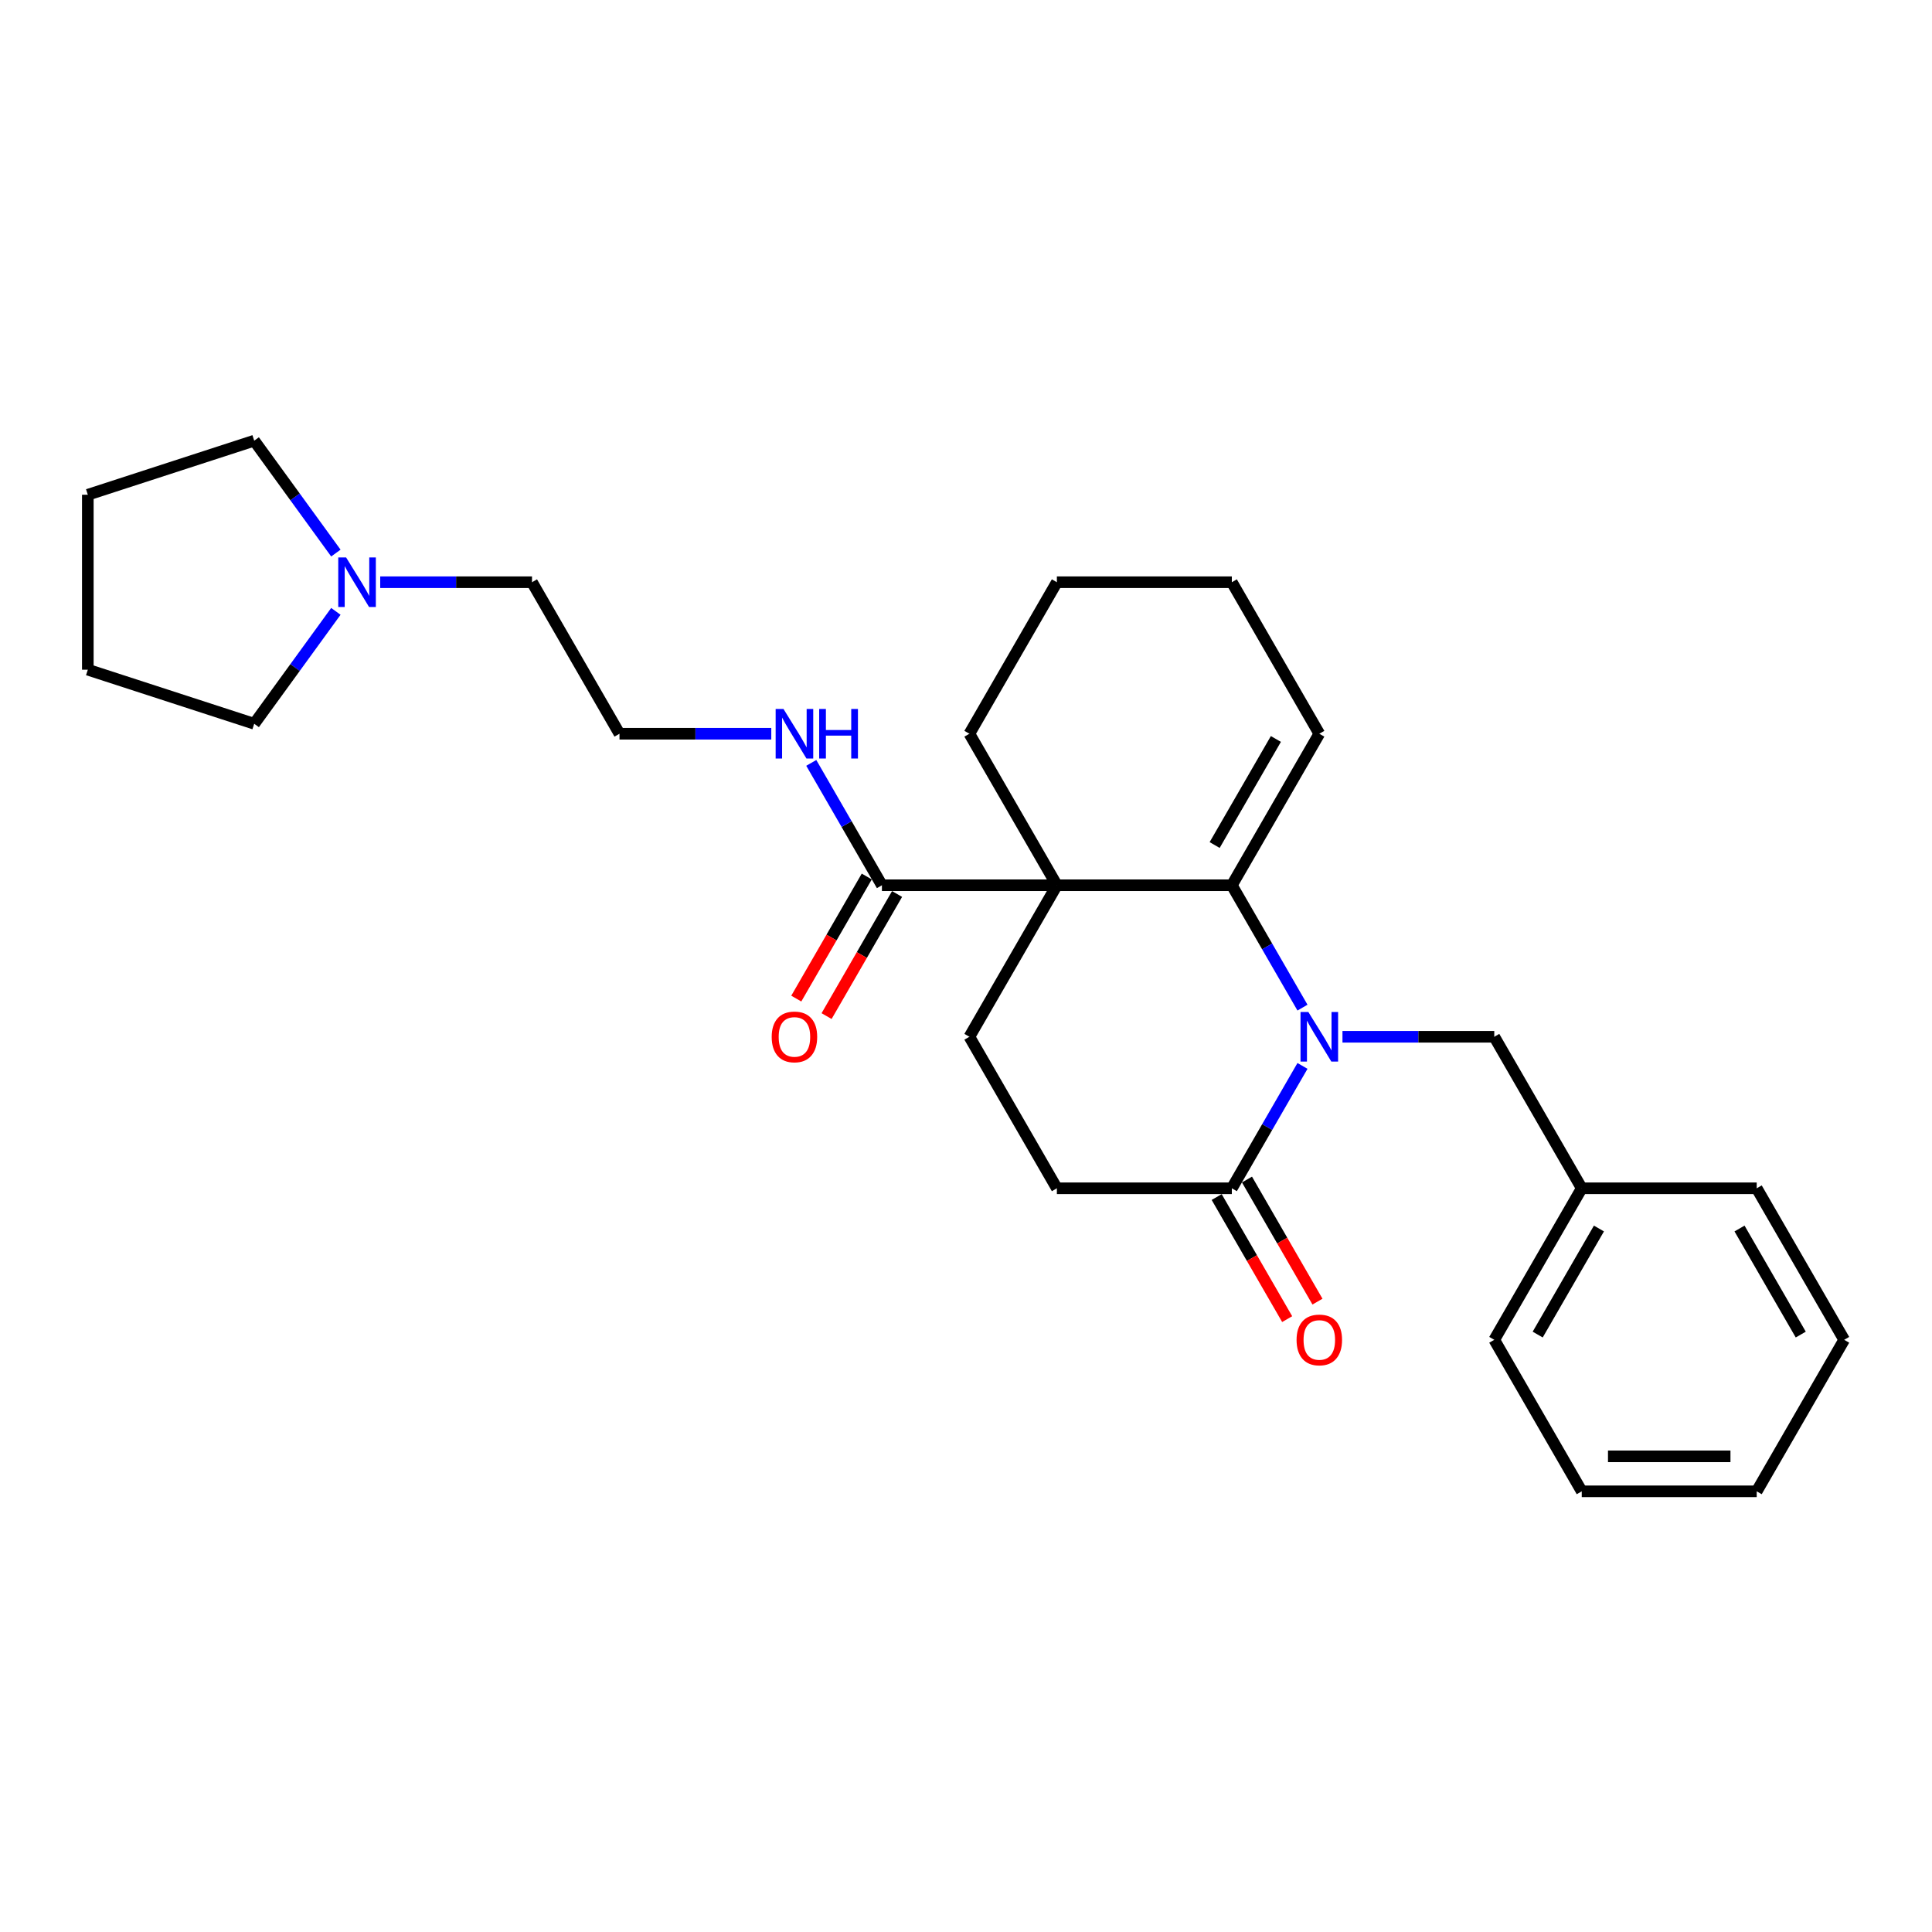 <?xml version='1.0' encoding='iso-8859-1'?>
<svg version='1.1' baseProfile='full'
              xmlns='http://www.w3.org/2000/svg'
                      xmlns:rdkit='http://www.rdkit.org/xml'
                      xmlns:xlink='http://www.w3.org/1999/xlink'
                  xml:space='preserve'
width='1000px' height='1000px' viewBox='0 0 1000 1000'>
<!-- END OF HEADER -->
<rect style='opacity:1.0;fill:#FFFFFF;stroke:none' width='1000' height='1000' x='0' y='0'> </rect>
<path class='bond-0' d='M 547.037,458.206 L 637.595,458.206' style='fill:none;fill-rule:evenodd;stroke:#000000;stroke-width:6px;stroke-linecap:butt;stroke-linejoin:miter;stroke-opacity:1' />
<path class='bond-3' d='M 547.037,458.206 L 456.48,458.206' style='fill:none;fill-rule:evenodd;stroke:#000000;stroke-width:6px;stroke-linecap:butt;stroke-linejoin:miter;stroke-opacity:1' />
<path class='bond-4' d='M 547.037,458.206 L 501.759,536.631' style='fill:none;fill-rule:evenodd;stroke:#000000;stroke-width:6px;stroke-linecap:butt;stroke-linejoin:miter;stroke-opacity:1' />
<path class='bond-12' d='M 547.037,458.206 L 501.759,379.781' style='fill:none;fill-rule:evenodd;stroke:#000000;stroke-width:6px;stroke-linecap:butt;stroke-linejoin:miter;stroke-opacity:1' />
<path class='bond-1' d='M 637.595,458.206 L 655.879,489.875' style='fill:none;fill-rule:evenodd;stroke:#000000;stroke-width:6px;stroke-linecap:butt;stroke-linejoin:miter;stroke-opacity:1' />
<path class='bond-1' d='M 655.879,489.875 L 674.163,521.544' style='fill:none;fill-rule:evenodd;stroke:#0000FF;stroke-width:6px;stroke-linecap:butt;stroke-linejoin:miter;stroke-opacity:1' />
<path class='bond-7' d='M 637.595,458.206 L 682.873,379.781' style='fill:none;fill-rule:evenodd;stroke:#000000;stroke-width:6px;stroke-linecap:butt;stroke-linejoin:miter;stroke-opacity:1' />
<path class='bond-7' d='M 628.702,437.387 L 660.397,382.489' style='fill:none;fill-rule:evenodd;stroke:#000000;stroke-width:6px;stroke-linecap:butt;stroke-linejoin:miter;stroke-opacity:1' />
<path class='bond-5' d='M 694.863,536.631 L 734.147,536.631' style='fill:none;fill-rule:evenodd;stroke:#0000FF;stroke-width:6px;stroke-linecap:butt;stroke-linejoin:miter;stroke-opacity:1' />
<path class='bond-5' d='M 734.147,536.631 L 773.431,536.631' style='fill:none;fill-rule:evenodd;stroke:#000000;stroke-width:6px;stroke-linecap:butt;stroke-linejoin:miter;stroke-opacity:1' />
<path class='bond-28' d='M 674.163,551.718 L 655.879,583.387' style='fill:none;fill-rule:evenodd;stroke:#0000FF;stroke-width:6px;stroke-linecap:butt;stroke-linejoin:miter;stroke-opacity:1' />
<path class='bond-28' d='M 655.879,583.387 L 637.595,615.056' style='fill:none;fill-rule:evenodd;stroke:#000000;stroke-width:6px;stroke-linecap:butt;stroke-linejoin:miter;stroke-opacity:1' />
<path class='bond-2' d='M 637.595,615.056 L 547.037,615.056' style='fill:none;fill-rule:evenodd;stroke:#000000;stroke-width:6px;stroke-linecap:butt;stroke-linejoin:miter;stroke-opacity:1' />
<path class='bond-9' d='M 629.752,619.584 L 647.995,651.181' style='fill:none;fill-rule:evenodd;stroke:#000000;stroke-width:6px;stroke-linecap:butt;stroke-linejoin:miter;stroke-opacity:1' />
<path class='bond-9' d='M 647.995,651.181 L 666.237,682.777' style='fill:none;fill-rule:evenodd;stroke:#FF0000;stroke-width:6px;stroke-linecap:butt;stroke-linejoin:miter;stroke-opacity:1' />
<path class='bond-9' d='M 645.437,610.528 L 663.68,642.125' style='fill:none;fill-rule:evenodd;stroke:#000000;stroke-width:6px;stroke-linecap:butt;stroke-linejoin:miter;stroke-opacity:1' />
<path class='bond-9' d='M 663.68,642.125 L 681.922,673.722' style='fill:none;fill-rule:evenodd;stroke:#FF0000;stroke-width:6px;stroke-linecap:butt;stroke-linejoin:miter;stroke-opacity:1' />
<path class='bond-10' d='M 448.638,453.678 L 430.395,485.275' style='fill:none;fill-rule:evenodd;stroke:#000000;stroke-width:6px;stroke-linecap:butt;stroke-linejoin:miter;stroke-opacity:1' />
<path class='bond-10' d='M 430.395,485.275 L 412.153,516.872' style='fill:none;fill-rule:evenodd;stroke:#FF0000;stroke-width:6px;stroke-linecap:butt;stroke-linejoin:miter;stroke-opacity:1' />
<path class='bond-10' d='M 464.323,462.734 L 446.08,494.331' style='fill:none;fill-rule:evenodd;stroke:#000000;stroke-width:6px;stroke-linecap:butt;stroke-linejoin:miter;stroke-opacity:1' />
<path class='bond-10' d='M 446.08,494.331 L 427.838,525.927' style='fill:none;fill-rule:evenodd;stroke:#FF0000;stroke-width:6px;stroke-linecap:butt;stroke-linejoin:miter;stroke-opacity:1' />
<path class='bond-11' d='M 456.48,458.206 L 438.196,426.537' style='fill:none;fill-rule:evenodd;stroke:#000000;stroke-width:6px;stroke-linecap:butt;stroke-linejoin:miter;stroke-opacity:1' />
<path class='bond-11' d='M 438.196,426.537 L 419.912,394.868' style='fill:none;fill-rule:evenodd;stroke:#0000FF;stroke-width:6px;stroke-linecap:butt;stroke-linejoin:miter;stroke-opacity:1' />
<path class='bond-8' d='M 501.759,536.631 L 547.037,615.056' style='fill:none;fill-rule:evenodd;stroke:#000000;stroke-width:6px;stroke-linecap:butt;stroke-linejoin:miter;stroke-opacity:1' />
<path class='bond-13' d='M 773.431,536.631 L 818.709,615.056' style='fill:none;fill-rule:evenodd;stroke:#000000;stroke-width:6px;stroke-linecap:butt;stroke-linejoin:miter;stroke-opacity:1' />
<path class='bond-6' d='M 196.798,301.356 L 236.082,301.356' style='fill:none;fill-rule:evenodd;stroke:#0000FF;stroke-width:6px;stroke-linecap:butt;stroke-linejoin:miter;stroke-opacity:1' />
<path class='bond-6' d='M 236.082,301.356 L 275.365,301.356' style='fill:none;fill-rule:evenodd;stroke:#000000;stroke-width:6px;stroke-linecap:butt;stroke-linejoin:miter;stroke-opacity:1' />
<path class='bond-16' d='M 173.847,316.443 L 152.713,345.531' style='fill:none;fill-rule:evenodd;stroke:#0000FF;stroke-width:6px;stroke-linecap:butt;stroke-linejoin:miter;stroke-opacity:1' />
<path class='bond-16' d='M 152.713,345.531 L 131.58,374.619' style='fill:none;fill-rule:evenodd;stroke:#000000;stroke-width:6px;stroke-linecap:butt;stroke-linejoin:miter;stroke-opacity:1' />
<path class='bond-17' d='M 173.847,286.269 L 152.713,257.182' style='fill:none;fill-rule:evenodd;stroke:#0000FF;stroke-width:6px;stroke-linecap:butt;stroke-linejoin:miter;stroke-opacity:1' />
<path class='bond-17' d='M 152.713,257.182 L 131.58,228.094' style='fill:none;fill-rule:evenodd;stroke:#000000;stroke-width:6px;stroke-linecap:butt;stroke-linejoin:miter;stroke-opacity:1' />
<path class='bond-27' d='M 682.873,379.781 L 637.595,301.356' style='fill:none;fill-rule:evenodd;stroke:#000000;stroke-width:6px;stroke-linecap:butt;stroke-linejoin:miter;stroke-opacity:1' />
<path class='bond-14' d='M 399.212,379.781 L 359.928,379.781' style='fill:none;fill-rule:evenodd;stroke:#0000FF;stroke-width:6px;stroke-linecap:butt;stroke-linejoin:miter;stroke-opacity:1' />
<path class='bond-14' d='M 359.928,379.781 L 320.644,379.781' style='fill:none;fill-rule:evenodd;stroke:#000000;stroke-width:6px;stroke-linecap:butt;stroke-linejoin:miter;stroke-opacity:1' />
<path class='bond-21' d='M 501.759,379.781 L 547.037,301.356' style='fill:none;fill-rule:evenodd;stroke:#000000;stroke-width:6px;stroke-linecap:butt;stroke-linejoin:miter;stroke-opacity:1' />
<path class='bond-19' d='M 818.709,615.056 L 773.431,693.481' style='fill:none;fill-rule:evenodd;stroke:#000000;stroke-width:6px;stroke-linecap:butt;stroke-linejoin:miter;stroke-opacity:1' />
<path class='bond-19' d='M 827.603,635.876 L 795.908,690.773' style='fill:none;fill-rule:evenodd;stroke:#000000;stroke-width:6px;stroke-linecap:butt;stroke-linejoin:miter;stroke-opacity:1' />
<path class='bond-20' d='M 818.709,615.056 L 909.267,615.056' style='fill:none;fill-rule:evenodd;stroke:#000000;stroke-width:6px;stroke-linecap:butt;stroke-linejoin:miter;stroke-opacity:1' />
<path class='bond-15' d='M 320.644,379.781 L 275.365,301.356' style='fill:none;fill-rule:evenodd;stroke:#000000;stroke-width:6px;stroke-linecap:butt;stroke-linejoin:miter;stroke-opacity:1' />
<path class='bond-23' d='M 131.58,374.619 L 45.455,346.635' style='fill:none;fill-rule:evenodd;stroke:#000000;stroke-width:6px;stroke-linecap:butt;stroke-linejoin:miter;stroke-opacity:1' />
<path class='bond-22' d='M 131.58,228.094 L 45.455,256.078' style='fill:none;fill-rule:evenodd;stroke:#000000;stroke-width:6px;stroke-linecap:butt;stroke-linejoin:miter;stroke-opacity:1' />
<path class='bond-18' d='M 637.595,301.356 L 547.037,301.356' style='fill:none;fill-rule:evenodd;stroke:#000000;stroke-width:6px;stroke-linecap:butt;stroke-linejoin:miter;stroke-opacity:1' />
<path class='bond-25' d='M 773.431,693.481 L 818.709,771.906' style='fill:none;fill-rule:evenodd;stroke:#000000;stroke-width:6px;stroke-linecap:butt;stroke-linejoin:miter;stroke-opacity:1' />
<path class='bond-24' d='M 909.267,615.056 L 954.545,693.481' style='fill:none;fill-rule:evenodd;stroke:#000000;stroke-width:6px;stroke-linecap:butt;stroke-linejoin:miter;stroke-opacity:1' />
<path class='bond-24' d='M 900.374,635.876 L 932.069,690.773' style='fill:none;fill-rule:evenodd;stroke:#000000;stroke-width:6px;stroke-linecap:butt;stroke-linejoin:miter;stroke-opacity:1' />
<path class='bond-29' d='M 45.455,256.078 L 45.455,346.635' style='fill:none;fill-rule:evenodd;stroke:#000000;stroke-width:6px;stroke-linecap:butt;stroke-linejoin:miter;stroke-opacity:1' />
<path class='bond-26' d='M 954.545,693.481 L 909.267,771.906' style='fill:none;fill-rule:evenodd;stroke:#000000;stroke-width:6px;stroke-linecap:butt;stroke-linejoin:miter;stroke-opacity:1' />
<path class='bond-30' d='M 818.709,771.906 L 909.267,771.906' style='fill:none;fill-rule:evenodd;stroke:#000000;stroke-width:6px;stroke-linecap:butt;stroke-linejoin:miter;stroke-opacity:1' />
<path class='bond-30' d='M 832.293,753.795 L 895.683,753.795' style='fill:none;fill-rule:evenodd;stroke:#000000;stroke-width:6px;stroke-linecap:butt;stroke-linejoin:miter;stroke-opacity:1' />
<path  class='atom-2' d='M 677.205 523.808
L 685.608 537.392
Q 686.441 538.732, 687.782 541.159
Q 689.122 543.586, 689.194 543.731
L 689.194 523.808
L 692.599 523.808
L 692.599 549.454
L 689.086 549.454
L 680.066 534.603
Q 679.016 532.864, 677.893 530.872
Q 676.806 528.88, 676.48 528.264
L 676.48 549.454
L 673.148 549.454
L 673.148 523.808
L 677.205 523.808
' fill='#0000FF'/>
<path  class='atom-7' d='M 179.139 288.533
L 187.543 302.117
Q 188.376 303.457, 189.716 305.884
Q 191.056 308.311, 191.129 308.456
L 191.129 288.533
L 194.534 288.533
L 194.534 314.179
L 191.02 314.179
L 182.001 299.328
Q 180.95 297.589, 179.827 295.597
Q 178.741 293.605, 178.415 292.989
L 178.415 314.179
L 175.082 314.179
L 175.082 288.533
L 179.139 288.533
' fill='#0000FF'/>
<path  class='atom-10' d='M 671.101 693.554
Q 671.101 687.396, 674.144 683.955
Q 677.186 680.513, 682.873 680.513
Q 688.56 680.513, 691.603 683.955
Q 694.646 687.396, 694.646 693.554
Q 694.646 699.784, 691.567 703.334
Q 688.488 706.847, 682.873 706.847
Q 677.223 706.847, 674.144 703.334
Q 671.101 699.82, 671.101 693.554
M 682.873 703.95
Q 686.785 703.95, 688.886 701.342
Q 691.024 698.697, 691.024 693.554
Q 691.024 688.519, 688.886 685.983
Q 686.785 683.411, 682.873 683.411
Q 678.961 683.411, 676.824 685.947
Q 674.723 688.482, 674.723 693.554
Q 674.723 698.733, 676.824 701.342
Q 678.961 703.95, 682.873 703.95
' fill='#FF0000'/>
<path  class='atom-11' d='M 399.429 536.704
Q 399.429 530.546, 402.472 527.105
Q 405.514 523.663, 411.201 523.663
Q 416.888 523.663, 419.931 527.105
Q 422.974 530.546, 422.974 536.704
Q 422.974 542.934, 419.895 546.484
Q 416.816 549.997, 411.201 549.997
Q 405.551 549.997, 402.472 546.484
Q 399.429 542.97, 399.429 536.704
M 411.201 547.1
Q 415.113 547.1, 417.214 544.492
Q 419.352 541.847, 419.352 536.704
Q 419.352 531.669, 417.214 529.133
Q 415.113 526.561, 411.201 526.561
Q 407.289 526.561, 405.152 529.097
Q 403.051 531.632, 403.051 536.704
Q 403.051 541.884, 405.152 544.492
Q 407.289 547.1, 411.201 547.1
' fill='#FF0000'/>
<path  class='atom-12' d='M 405.532 366.958
L 413.936 380.542
Q 414.769 381.882, 416.11 384.309
Q 417.45 386.736, 417.522 386.881
L 417.522 366.958
L 420.927 366.958
L 420.927 392.604
L 417.414 392.604
L 408.394 377.753
Q 407.344 376.014, 406.221 374.022
Q 405.134 372.03, 404.808 371.414
L 404.808 392.604
L 401.475 392.604
L 401.475 366.958
L 405.532 366.958
' fill='#0000FF'/>
<path  class='atom-12' d='M 424.006 366.958
L 427.484 366.958
L 427.484 377.861
L 440.596 377.861
L 440.596 366.958
L 444.074 366.958
L 444.074 392.604
L 440.596 392.604
L 440.596 380.759
L 427.484 380.759
L 427.484 392.604
L 424.006 392.604
L 424.006 366.958
' fill='#0000FF'/>
</svg>
